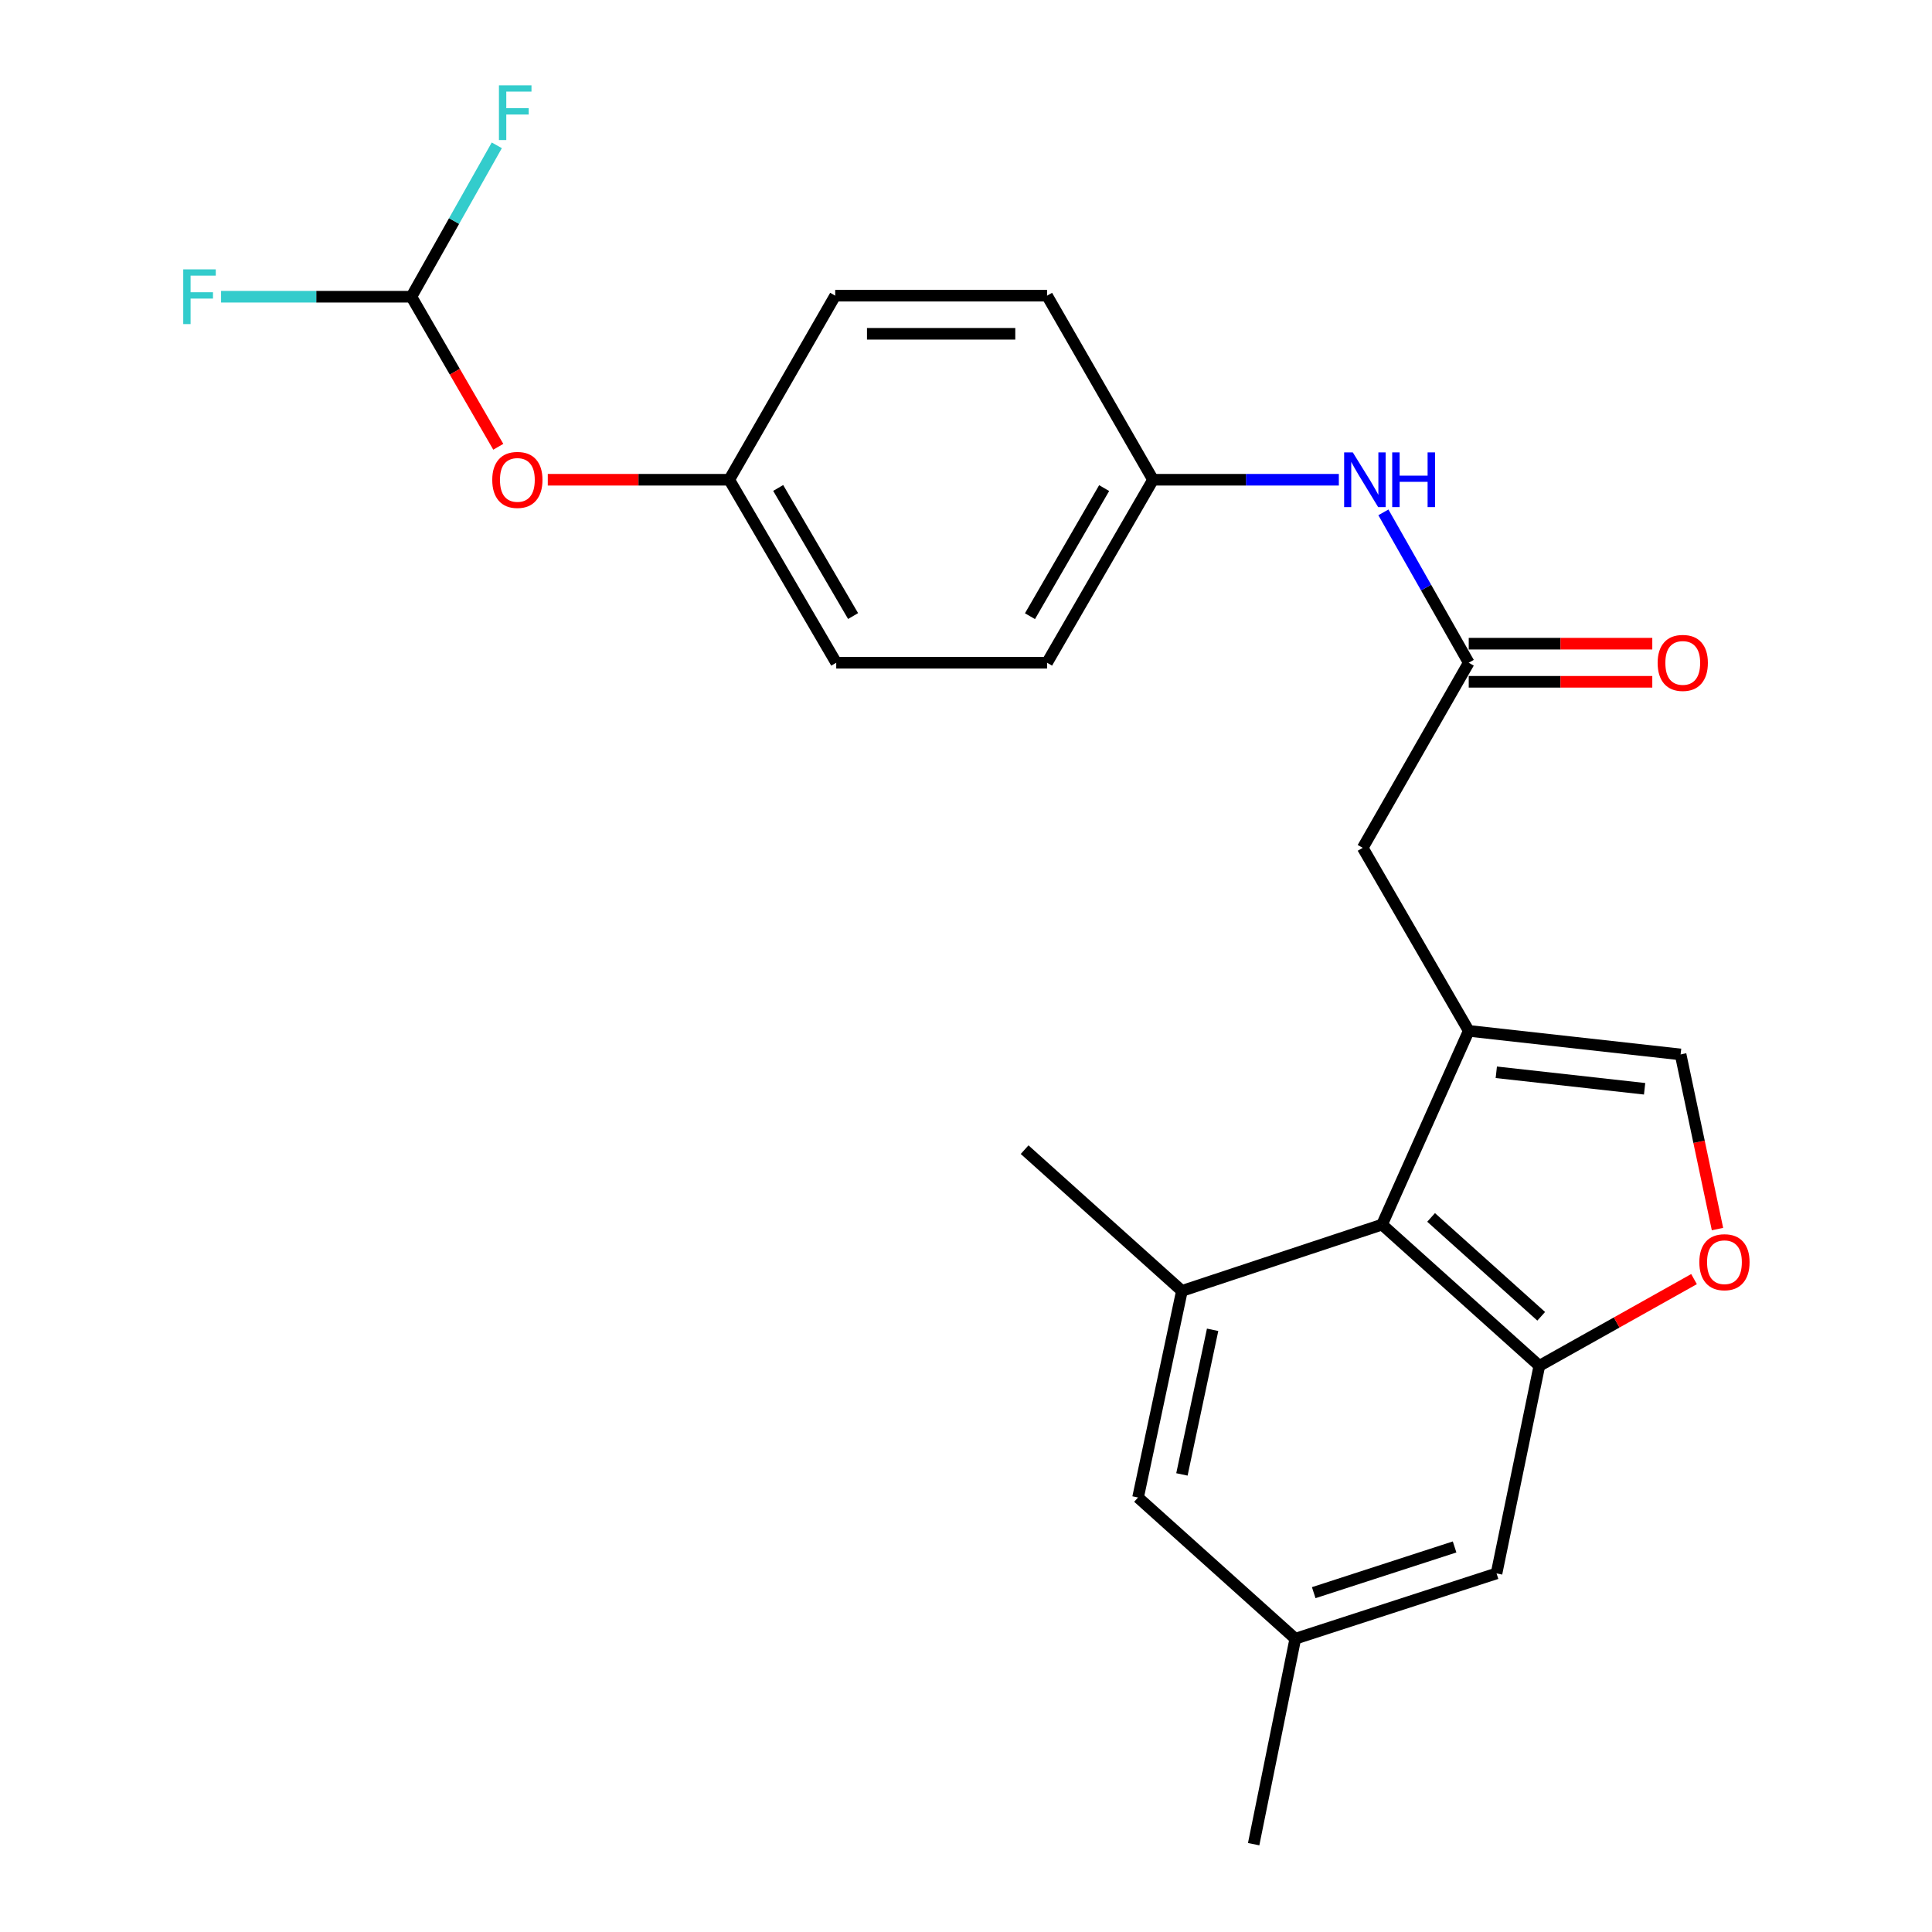<?xml version='1.0' encoding='iso-8859-1'?>
<svg version='1.1' baseProfile='full'
              xmlns='http://www.w3.org/2000/svg'
                      xmlns:rdkit='http://www.rdkit.org/xml'
                      xmlns:xlink='http://www.w3.org/1999/xlink'
                  xml:space='preserve'
width='1000px' height='1000px' viewBox='0 0 1000 1000'>
<!-- END OF HEADER -->
<rect style='opacity:1.0;fill:#FFFFFF;stroke:none' width='1000' height='1000' x='0' y='0'> </rect>
<path class='bond-1' d='M 760.215,533.573 L 715.343,633.851' style='fill:none;fill-rule:evenodd;stroke:#000000;stroke-width:6px;stroke-linecap:butt;stroke-linejoin:miter;stroke-opacity:1' />
<path class='bond-3' d='M 760.215,533.573 L 869.875,545.772' style='fill:none;fill-rule:evenodd;stroke:#000000;stroke-width:6px;stroke-linecap:butt;stroke-linejoin:miter;stroke-opacity:1' />
<path class='bond-3' d='M 774.483,555.011 L 851.245,563.551' style='fill:none;fill-rule:evenodd;stroke:#000000;stroke-width:6px;stroke-linecap:butt;stroke-linejoin:miter;stroke-opacity:1' />
<path class='bond-6' d='M 760.215,533.573 L 705.347,438.841' style='fill:none;fill-rule:evenodd;stroke:#000000;stroke-width:6px;stroke-linecap:butt;stroke-linejoin:miter;stroke-opacity:1' />
<path class='bond-0' d='M 796.757,706.958 L 715.343,633.851' style='fill:none;fill-rule:evenodd;stroke:#000000;stroke-width:6px;stroke-linecap:butt;stroke-linejoin:miter;stroke-opacity:1' />
<path class='bond-0' d='M 797.727,681.313 L 740.736,630.138' style='fill:none;fill-rule:evenodd;stroke:#000000;stroke-width:6px;stroke-linecap:butt;stroke-linejoin:miter;stroke-opacity:1' />
<path class='bond-9' d='M 796.757,706.958 L 774.606,814.393' style='fill:none;fill-rule:evenodd;stroke:#000000;stroke-width:6px;stroke-linecap:butt;stroke-linejoin:miter;stroke-opacity:1' />
<path class='bond-24' d='M 796.757,706.958 L 836.793,684.509' style='fill:none;fill-rule:evenodd;stroke:#000000;stroke-width:6px;stroke-linecap:butt;stroke-linejoin:miter;stroke-opacity:1' />
<path class='bond-24' d='M 836.793,684.509 L 876.828,662.059' style='fill:none;fill-rule:evenodd;stroke:#FF0000;stroke-width:6px;stroke-linecap:butt;stroke-linejoin:miter;stroke-opacity:1' />
<path class='bond-4' d='M 715.343,633.851 L 611.755,668.169' style='fill:none;fill-rule:evenodd;stroke:#000000;stroke-width:6px;stroke-linecap:butt;stroke-linejoin:miter;stroke-opacity:1' />
<path class='bond-2' d='M 888.969,636.164 L 879.422,590.968' style='fill:none;fill-rule:evenodd;stroke:#FF0000;stroke-width:6px;stroke-linecap:butt;stroke-linejoin:miter;stroke-opacity:1' />
<path class='bond-2' d='M 879.422,590.968 L 869.875,545.772' style='fill:none;fill-rule:evenodd;stroke:#000000;stroke-width:6px;stroke-linecap:butt;stroke-linejoin:miter;stroke-opacity:1' />
<path class='bond-10' d='M 611.755,668.169 L 589.055,775.1' style='fill:none;fill-rule:evenodd;stroke:#000000;stroke-width:6px;stroke-linecap:butt;stroke-linejoin:miter;stroke-opacity:1' />
<path class='bond-10' d='M 627.649,688.305 L 611.759,763.157' style='fill:none;fill-rule:evenodd;stroke:#000000;stroke-width:6px;stroke-linecap:butt;stroke-linejoin:miter;stroke-opacity:1' />
<path class='bond-22' d='M 611.755,668.169 L 530.34,595.062' style='fill:none;fill-rule:evenodd;stroke:#000000;stroke-width:6px;stroke-linecap:butt;stroke-linejoin:miter;stroke-opacity:1' />
<path class='bond-5' d='M 760.215,343.035 L 705.347,438.841' style='fill:none;fill-rule:evenodd;stroke:#000000;stroke-width:6px;stroke-linecap:butt;stroke-linejoin:miter;stroke-opacity:1' />
<path class='bond-8' d='M 760.215,343.035 L 738.13,304.116' style='fill:none;fill-rule:evenodd;stroke:#000000;stroke-width:6px;stroke-linecap:butt;stroke-linejoin:miter;stroke-opacity:1' />
<path class='bond-8' d='M 738.13,304.116 L 716.045,265.197' style='fill:none;fill-rule:evenodd;stroke:#0000FF;stroke-width:6px;stroke-linecap:butt;stroke-linejoin:miter;stroke-opacity:1' />
<path class='bond-12' d='M 760.215,352.9 L 807.719,352.9' style='fill:none;fill-rule:evenodd;stroke:#000000;stroke-width:6px;stroke-linecap:butt;stroke-linejoin:miter;stroke-opacity:1' />
<path class='bond-12' d='M 807.719,352.9 L 855.224,352.9' style='fill:none;fill-rule:evenodd;stroke:#FF0000;stroke-width:6px;stroke-linecap:butt;stroke-linejoin:miter;stroke-opacity:1' />
<path class='bond-12' d='M 760.215,333.171 L 807.719,333.171' style='fill:none;fill-rule:evenodd;stroke:#000000;stroke-width:6px;stroke-linecap:butt;stroke-linejoin:miter;stroke-opacity:1' />
<path class='bond-12' d='M 807.719,333.171 L 855.224,333.171' style='fill:none;fill-rule:evenodd;stroke:#FF0000;stroke-width:6px;stroke-linecap:butt;stroke-linejoin:miter;stroke-opacity:1' />
<path class='bond-7' d='M 212.934,153.583 L 235.424,192.42' style='fill:none;fill-rule:evenodd;stroke:#000000;stroke-width:6px;stroke-linecap:butt;stroke-linejoin:miter;stroke-opacity:1' />
<path class='bond-7' d='M 235.424,192.42 L 257.914,231.258' style='fill:none;fill-rule:evenodd;stroke:#FF0000;stroke-width:6px;stroke-linecap:butt;stroke-linejoin:miter;stroke-opacity:1' />
<path class='bond-16' d='M 212.934,153.583 L 163.679,153.583' style='fill:none;fill-rule:evenodd;stroke:#000000;stroke-width:6px;stroke-linecap:butt;stroke-linejoin:miter;stroke-opacity:1' />
<path class='bond-16' d='M 163.679,153.583 L 114.425,153.583' style='fill:none;fill-rule:evenodd;stroke:#33CCCC;stroke-width:6px;stroke-linecap:butt;stroke-linejoin:miter;stroke-opacity:1' />
<path class='bond-17' d='M 212.934,153.583 L 235.038,114.401' style='fill:none;fill-rule:evenodd;stroke:#000000;stroke-width:6px;stroke-linecap:butt;stroke-linejoin:miter;stroke-opacity:1' />
<path class='bond-17' d='M 235.038,114.401 L 257.142,75.219' style='fill:none;fill-rule:evenodd;stroke:#33CCCC;stroke-width:6px;stroke-linecap:butt;stroke-linejoin:miter;stroke-opacity:1' />
<path class='bond-14' d='M 692.983,248.315 L 644.894,248.315' style='fill:none;fill-rule:evenodd;stroke:#0000FF;stroke-width:6px;stroke-linecap:butt;stroke-linejoin:miter;stroke-opacity:1' />
<path class='bond-14' d='M 644.894,248.315 L 596.805,248.315' style='fill:none;fill-rule:evenodd;stroke:#000000;stroke-width:6px;stroke-linecap:butt;stroke-linejoin:miter;stroke-opacity:1' />
<path class='bond-25' d='M 774.606,814.393 L 670.448,848.195' style='fill:none;fill-rule:evenodd;stroke:#000000;stroke-width:6px;stroke-linecap:butt;stroke-linejoin:miter;stroke-opacity:1' />
<path class='bond-25' d='M 752.893,800.698 L 679.982,824.36' style='fill:none;fill-rule:evenodd;stroke:#000000;stroke-width:6px;stroke-linecap:butt;stroke-linejoin:miter;stroke-opacity:1' />
<path class='bond-11' d='M 589.055,775.1 L 670.448,848.195' style='fill:none;fill-rule:evenodd;stroke:#000000;stroke-width:6px;stroke-linecap:butt;stroke-linejoin:miter;stroke-opacity:1' />
<path class='bond-23' d='M 670.448,848.195 L 648.889,954.545' style='fill:none;fill-rule:evenodd;stroke:#000000;stroke-width:6px;stroke-linecap:butt;stroke-linejoin:miter;stroke-opacity:1' />
<path class='bond-13' d='M 283.533,248.315 L 330.492,248.315' style='fill:none;fill-rule:evenodd;stroke:#FF0000;stroke-width:6px;stroke-linecap:butt;stroke-linejoin:miter;stroke-opacity:1' />
<path class='bond-13' d='M 330.492,248.315 L 377.451,248.315' style='fill:none;fill-rule:evenodd;stroke:#000000;stroke-width:6px;stroke-linecap:butt;stroke-linejoin:miter;stroke-opacity:1' />
<path class='bond-18' d='M 596.805,248.315 L 541.958,153.046' style='fill:none;fill-rule:evenodd;stroke:#000000;stroke-width:6px;stroke-linecap:butt;stroke-linejoin:miter;stroke-opacity:1' />
<path class='bond-19' d='M 596.805,248.315 L 541.958,343.035' style='fill:none;fill-rule:evenodd;stroke:#000000;stroke-width:6px;stroke-linecap:butt;stroke-linejoin:miter;stroke-opacity:1' />
<path class='bond-19' d='M 571.504,252.637 L 533.112,318.941' style='fill:none;fill-rule:evenodd;stroke:#000000;stroke-width:6px;stroke-linecap:butt;stroke-linejoin:miter;stroke-opacity:1' />
<path class='bond-15' d='M 377.451,248.315 L 432.835,343.035' style='fill:none;fill-rule:evenodd;stroke:#000000;stroke-width:6px;stroke-linecap:butt;stroke-linejoin:miter;stroke-opacity:1' />
<path class='bond-15' d='M 402.79,252.564 L 441.559,318.869' style='fill:none;fill-rule:evenodd;stroke:#000000;stroke-width:6px;stroke-linecap:butt;stroke-linejoin:miter;stroke-opacity:1' />
<path class='bond-26' d='M 377.451,248.315 L 432.298,153.046' style='fill:none;fill-rule:evenodd;stroke:#000000;stroke-width:6px;stroke-linecap:butt;stroke-linejoin:miter;stroke-opacity:1' />
<path class='bond-21' d='M 541.958,153.046 L 432.298,153.046' style='fill:none;fill-rule:evenodd;stroke:#000000;stroke-width:6px;stroke-linecap:butt;stroke-linejoin:miter;stroke-opacity:1' />
<path class='bond-21' d='M 525.509,172.775 L 448.747,172.775' style='fill:none;fill-rule:evenodd;stroke:#000000;stroke-width:6px;stroke-linecap:butt;stroke-linejoin:miter;stroke-opacity:1' />
<path class='bond-20' d='M 541.958,343.035 L 432.835,343.035' style='fill:none;fill-rule:evenodd;stroke:#000000;stroke-width:6px;stroke-linecap:butt;stroke-linejoin:miter;stroke-opacity:1' />
<path  class='atom-3' d='M 879.574 653.309
Q 879.574 646.509, 882.934 642.709
Q 886.294 638.909, 892.574 638.909
Q 898.854 638.909, 902.214 642.709
Q 905.574 646.509, 905.574 653.309
Q 905.574 660.189, 902.174 664.109
Q 898.774 667.989, 892.574 667.989
Q 886.334 667.989, 882.934 664.109
Q 879.574 660.229, 879.574 653.309
M 892.574 664.789
Q 896.894 664.789, 899.214 661.909
Q 901.574 658.989, 901.574 653.309
Q 901.574 647.749, 899.214 644.949
Q 896.894 642.109, 892.574 642.109
Q 888.254 642.109, 885.894 644.909
Q 883.574 647.709, 883.574 653.309
Q 883.574 659.029, 885.894 661.909
Q 888.254 664.789, 892.574 664.789
' fill='#FF0000'/>
<path  class='atom-9' d='M 700.205 234.155
L 709.485 249.155
Q 710.405 250.635, 711.885 253.315
Q 713.365 255.995, 713.445 256.155
L 713.445 234.155
L 717.205 234.155
L 717.205 262.475
L 713.325 262.475
L 703.365 246.075
Q 702.205 244.155, 700.965 241.955
Q 699.765 239.755, 699.405 239.075
L 699.405 262.475
L 695.725 262.475
L 695.725 234.155
L 700.205 234.155
' fill='#0000FF'/>
<path  class='atom-9' d='M 720.605 234.155
L 724.445 234.155
L 724.445 246.195
L 738.925 246.195
L 738.925 234.155
L 742.765 234.155
L 742.765 262.475
L 738.925 262.475
L 738.925 249.395
L 724.445 249.395
L 724.445 262.475
L 720.605 262.475
L 720.605 234.155
' fill='#0000FF'/>
<path  class='atom-13' d='M 857.993 343.115
Q 857.993 336.315, 861.353 332.515
Q 864.713 328.715, 870.993 328.715
Q 877.273 328.715, 880.633 332.515
Q 883.993 336.315, 883.993 343.115
Q 883.993 349.995, 880.593 353.915
Q 877.193 357.795, 870.993 357.795
Q 864.753 357.795, 861.353 353.915
Q 857.993 350.035, 857.993 343.115
M 870.993 354.595
Q 875.313 354.595, 877.633 351.715
Q 879.993 348.795, 879.993 343.115
Q 879.993 337.555, 877.633 334.755
Q 875.313 331.915, 870.993 331.915
Q 866.673 331.915, 864.313 334.715
Q 861.993 337.515, 861.993 343.115
Q 861.993 348.835, 864.313 351.715
Q 866.673 354.595, 870.993 354.595
' fill='#FF0000'/>
<path  class='atom-14' d='M 254.791 248.395
Q 254.791 241.595, 258.151 237.795
Q 261.511 233.995, 267.791 233.995
Q 274.071 233.995, 277.431 237.795
Q 280.791 241.595, 280.791 248.395
Q 280.791 255.275, 277.391 259.195
Q 273.991 263.075, 267.791 263.075
Q 261.551 263.075, 258.151 259.195
Q 254.791 255.315, 254.791 248.395
M 267.791 259.875
Q 272.111 259.875, 274.431 256.995
Q 276.791 254.075, 276.791 248.395
Q 276.791 242.835, 274.431 240.035
Q 272.111 237.195, 267.791 237.195
Q 263.471 237.195, 261.111 239.995
Q 258.791 242.795, 258.791 248.395
Q 258.791 254.115, 261.111 256.995
Q 263.471 259.875, 267.791 259.875
' fill='#FF0000'/>
<path  class='atom-17' d='M 94.843 139.423
L 111.683 139.423
L 111.683 142.663
L 98.643 142.663
L 98.643 151.263
L 110.243 151.263
L 110.243 154.543
L 98.643 154.543
L 98.643 167.743
L 94.843 167.743
L 94.843 139.423
' fill='#33CCCC'/>
<path  class='atom-18' d='M 258.253 44.165
L 275.093 44.165
L 275.093 47.405
L 262.053 47.405
L 262.053 56.005
L 273.653 56.005
L 273.653 59.285
L 262.053 59.285
L 262.053 72.485
L 258.253 72.485
L 258.253 44.165
' fill='#33CCCC'/>
</svg>
